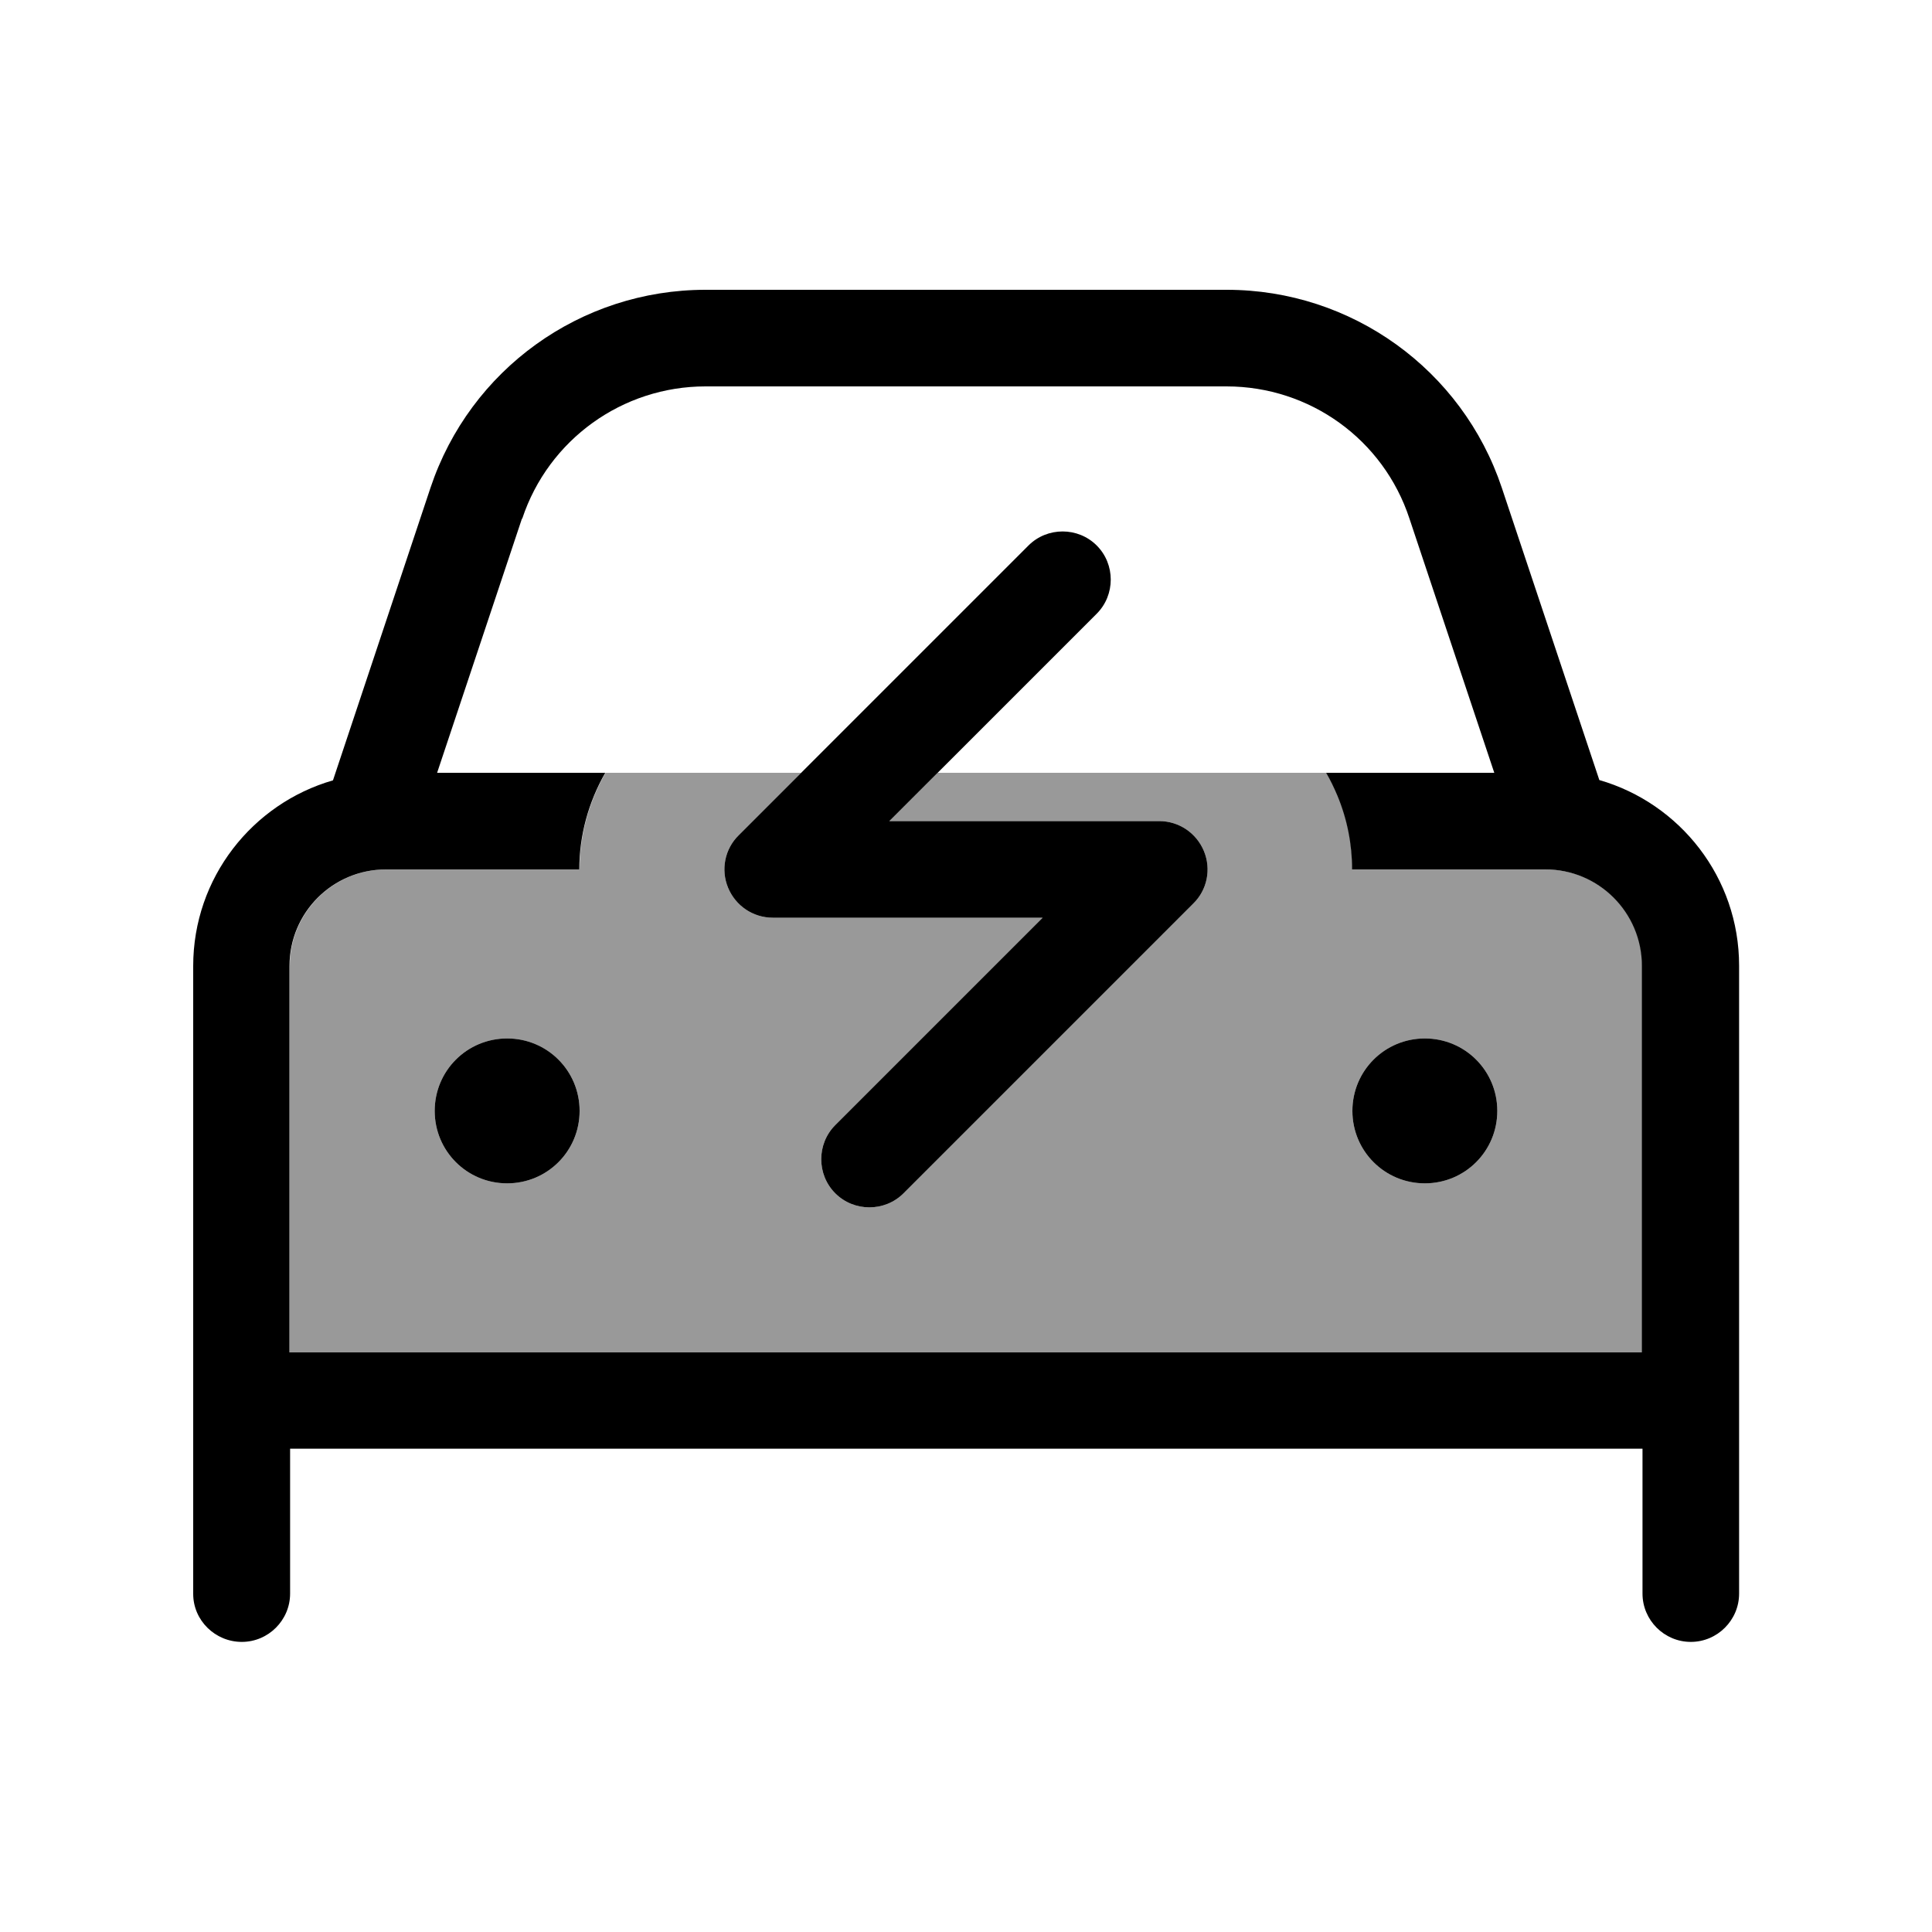 <svg xmlns="http://www.w3.org/2000/svg" viewBox="0 0 640 640"><!--! Font Awesome Pro 7.1.0 by @fontawesome - https://fontawesome.com License - https://fontawesome.com/license (Commercial License) Copyright 2025 Fonticons, Inc. --><path opacity=".4" fill="currentColor" d="M96 320L96 448L544 448L544 320C544 302.3 529.7 288 512 288L448 288C448 279.8 446.4 271.4 443.1 263.5C442 260.9 440.8 258.4 439.4 256L310.6 256L294.6 272L384 272C390.5 272 396.3 275.9 398.8 281.9C401.3 287.9 399.9 294.8 395.3 299.3L299.3 395.3C293.1 401.5 282.9 401.5 276.7 395.3C270.5 389.1 270.5 378.9 276.7 372.7L345.4 304L256 304C249.5 304 243.7 300.1 241.2 294.1C238.7 288.1 240.1 281.2 244.7 276.7L265.4 256L200.6 256C195 265.8 192 276.8 192 288L128 288C110.3 288 96 302.3 96 320zM192 368C192 381.3 181.3 392 168 392C154.7 392 144 381.3 144 368C144 354.7 154.7 344 168 344C181.3 344 192 354.7 192 368zM496 368C496 381.3 485.3 392 472 392C458.7 392 448 381.3 448 368C448 354.7 458.7 344 472 344C485.3 344 496 354.7 496 368z"/><path fill="currentColor" d="M172.9 171.8L144.8 256L200.5 256C194.9 265.8 191.9 276.8 191.9 288L127.9 288C110.2 288 95.9 302.3 95.9 320L95.9 448L543.9 448L543.9 320C543.9 302.3 529.6 288 511.9 288L447.9 288C447.9 279.8 446.3 271.4 443 263.5C441.9 260.9 440.7 258.4 439.3 256L495 256L466.9 171.8C458.3 145.6 433.9 128 406.3 128L233.7 128C206.2 128 181.7 145.6 173 171.8zM110.3 258.5L142.6 161.6C155.7 122.4 192.3 96 233.7 96L406.4 96C447.7 96 484.4 122.4 497.5 161.6L529.8 258.4C556.5 266.1 576.1 290.7 576.1 319.9L576.1 527.9C576.1 536.7 568.9 543.9 560.1 543.9C551.3 543.9 544.1 536.7 544.1 527.9L544.1 479.9L96.1 479.9L96.1 527.9C96.1 536.7 88.9 543.9 80.1 543.9C71.3 543.9 64 536.8 64 528L64 320C64 290.8 83.6 266.2 110.3 258.5zM168 344C181.3 344 192 354.7 192 368C192 381.3 181.3 392 168 392C154.7 392 144 381.3 144 368C144 354.7 154.7 344 168 344zM448 368C448 354.7 458.7 344 472 344C485.3 344 496 354.7 496 368C496 381.3 485.3 392 472 392C458.7 392 448 381.3 448 368zM363.3 203.3L294.6 272L384 272C390.5 272 396.3 275.9 398.8 281.9C401.3 287.9 399.9 294.8 395.3 299.3L299.3 395.3C293.1 401.5 282.9 401.5 276.7 395.3C270.5 389.1 270.5 378.9 276.7 372.7L345.4 304L256 304C249.5 304 243.7 300.1 241.2 294.1C238.7 288.1 240.1 281.2 244.7 276.7L340.7 180.7C346.9 174.5 357.1 174.5 363.3 180.7C369.5 186.9 369.5 197.1 363.3 203.3z"/></svg>